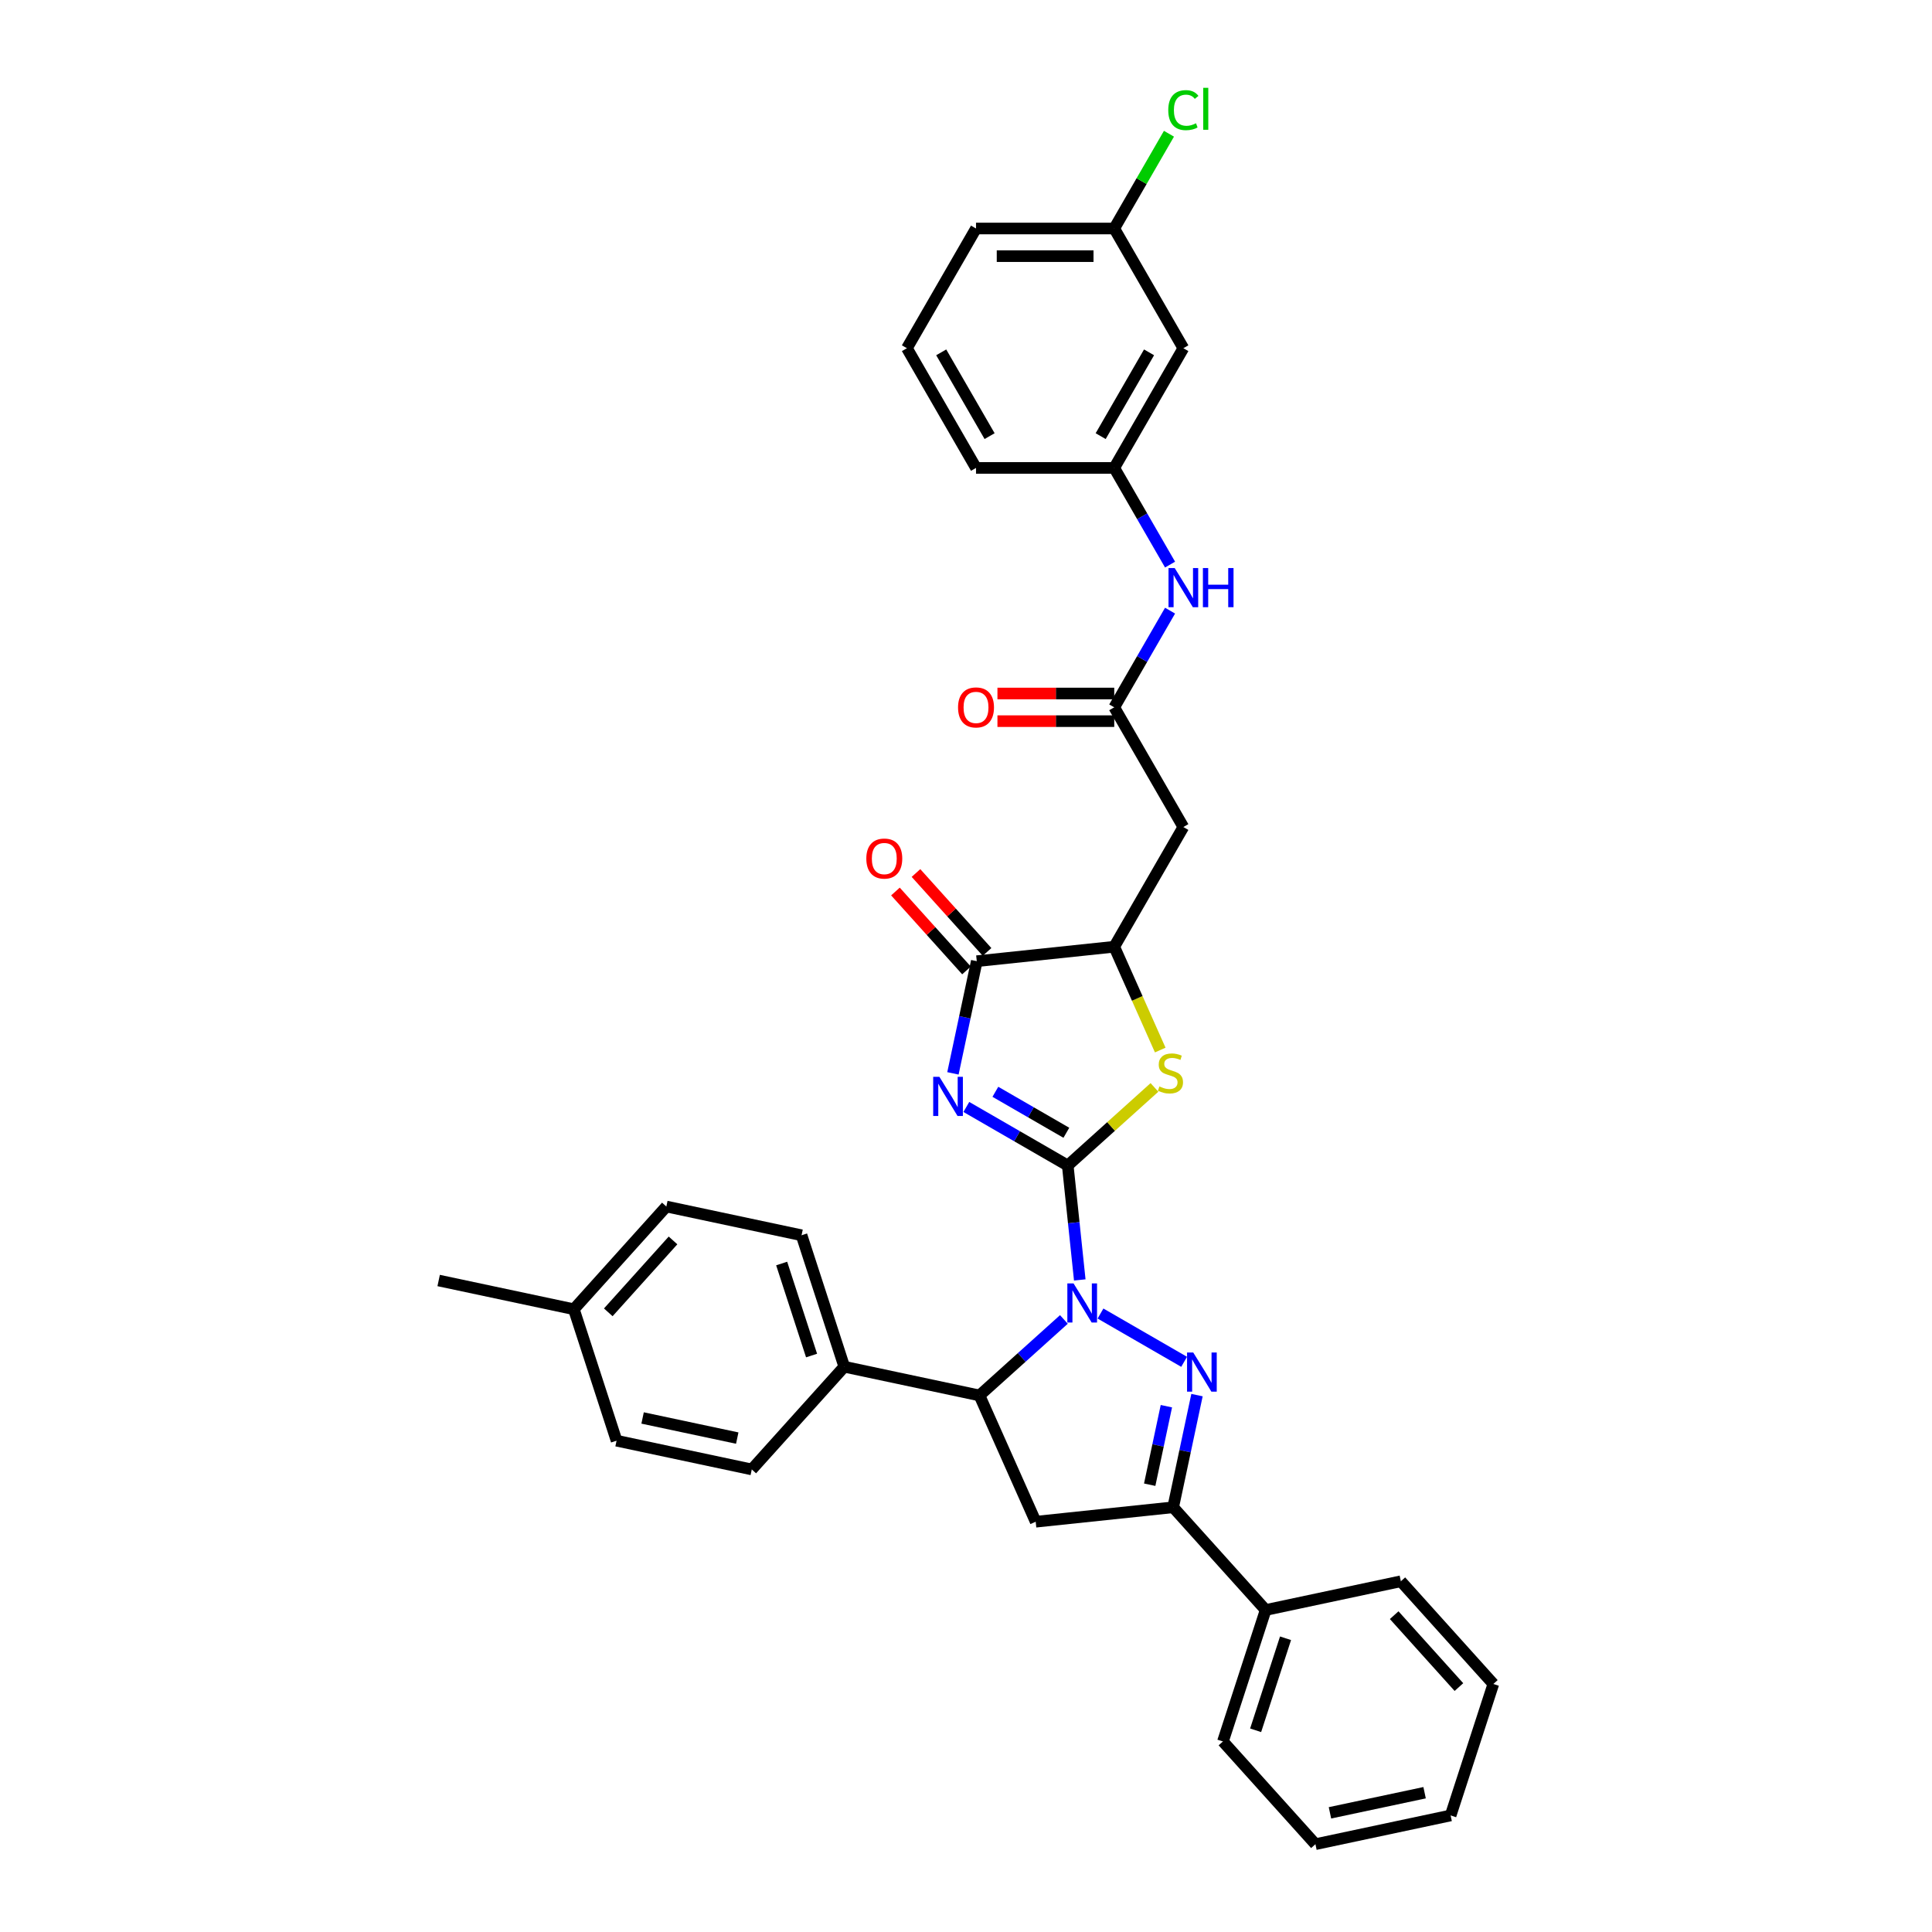 <?xml version='1.0' encoding='iso-8859-1'?>
<svg version='1.1' baseProfile='full'
              xmlns='http://www.w3.org/2000/svg'
                      xmlns:rdkit='http://www.rdkit.org/xml'
                      xmlns:xlink='http://www.w3.org/1999/xlink'
                  xml:space='preserve'
width='1000px' height='1000px' viewBox='0 0 1000 1000'>
<!-- END OF HEADER -->
<rect style='opacity:1.0;fill:#FFFFFF;stroke:none' width='1000' height='1000' x='0' y='0'> </rect>
<path class='bond-0' d='M 552.662,603.261 L 555.775,632.878' style='fill:none;fill-rule:evenodd;stroke:#000000;stroke-width:6px;stroke-linecap:butt;stroke-linejoin:miter;stroke-opacity:1' />
<path class='bond-0' d='M 555.775,632.878 L 558.888,662.495' style='fill:none;fill-rule:evenodd;stroke:#0000FF;stroke-width:6px;stroke-linecap:butt;stroke-linejoin:miter;stroke-opacity:1' />
<path class='bond-1' d='M 552.662,603.261 L 526.419,588.11' style='fill:none;fill-rule:evenodd;stroke:#000000;stroke-width:6px;stroke-linecap:butt;stroke-linejoin:miter;stroke-opacity:1' />
<path class='bond-1' d='M 526.419,588.11 L 500.175,572.958' style='fill:none;fill-rule:evenodd;stroke:#0000FF;stroke-width:6px;stroke-linecap:butt;stroke-linejoin:miter;stroke-opacity:1' />
<path class='bond-1' d='M 551.944,586.324 L 533.573,575.718' style='fill:none;fill-rule:evenodd;stroke:#000000;stroke-width:6px;stroke-linecap:butt;stroke-linejoin:miter;stroke-opacity:1' />
<path class='bond-1' d='M 533.573,575.718 L 515.203,565.112' style='fill:none;fill-rule:evenodd;stroke:#0000FF;stroke-width:6px;stroke-linecap:butt;stroke-linejoin:miter;stroke-opacity:1' />
<path class='bond-3' d='M 552.662,603.261 L 575.104,583.055' style='fill:none;fill-rule:evenodd;stroke:#000000;stroke-width:6px;stroke-linecap:butt;stroke-linejoin:miter;stroke-opacity:1' />
<path class='bond-3' d='M 575.104,583.055 L 597.545,562.849' style='fill:none;fill-rule:evenodd;stroke:#CCCC00;stroke-width:6px;stroke-linecap:butt;stroke-linejoin:miter;stroke-opacity:1' />
<path class='bond-2' d='M 569.613,679.883 L 612.901,704.875' style='fill:none;fill-rule:evenodd;stroke:#0000FF;stroke-width:6px;stroke-linecap:butt;stroke-linejoin:miter;stroke-opacity:1' />
<path class='bond-5' d='M 550.668,682.943 L 528.821,702.615' style='fill:none;fill-rule:evenodd;stroke:#0000FF;stroke-width:6px;stroke-linecap:butt;stroke-linejoin:miter;stroke-opacity:1' />
<path class='bond-5' d='M 528.821,702.615 L 506.973,722.286' style='fill:none;fill-rule:evenodd;stroke:#000000;stroke-width:6px;stroke-linecap:butt;stroke-linejoin:miter;stroke-opacity:1' />
<path class='bond-4' d='M 493.237,555.57 L 499.407,526.539' style='fill:none;fill-rule:evenodd;stroke:#0000FF;stroke-width:6px;stroke-linecap:butt;stroke-linejoin:miter;stroke-opacity:1' />
<path class='bond-4' d='M 499.407,526.539 L 505.578,497.508' style='fill:none;fill-rule:evenodd;stroke:#000000;stroke-width:6px;stroke-linecap:butt;stroke-linejoin:miter;stroke-opacity:1' />
<path class='bond-6' d='M 619.566,722.105 L 613.396,751.136' style='fill:none;fill-rule:evenodd;stroke:#0000FF;stroke-width:6px;stroke-linecap:butt;stroke-linejoin:miter;stroke-opacity:1' />
<path class='bond-6' d='M 613.396,751.136 L 607.225,780.167' style='fill:none;fill-rule:evenodd;stroke:#000000;stroke-width:6px;stroke-linecap:butt;stroke-linejoin:miter;stroke-opacity:1' />
<path class='bond-6' d='M 603.719,727.84 L 599.4,748.161' style='fill:none;fill-rule:evenodd;stroke:#0000FF;stroke-width:6px;stroke-linecap:butt;stroke-linejoin:miter;stroke-opacity:1' />
<path class='bond-6' d='M 599.4,748.161 L 595.08,768.483' style='fill:none;fill-rule:evenodd;stroke:#000000;stroke-width:6px;stroke-linecap:butt;stroke-linejoin:miter;stroke-opacity:1' />
<path class='bond-8' d='M 600.536,543.498 L 588.633,516.764' style='fill:none;fill-rule:evenodd;stroke:#CCCC00;stroke-width:6px;stroke-linecap:butt;stroke-linejoin:miter;stroke-opacity:1' />
<path class='bond-8' d='M 588.633,516.764 L 576.73,490.03' style='fill:none;fill-rule:evenodd;stroke:#000000;stroke-width:6px;stroke-linecap:butt;stroke-linejoin:miter;stroke-opacity:1' />
<path class='bond-13' d='M 510.895,492.721 L 492.503,472.295' style='fill:none;fill-rule:evenodd;stroke:#000000;stroke-width:6px;stroke-linecap:butt;stroke-linejoin:miter;stroke-opacity:1' />
<path class='bond-13' d='M 492.503,472.295 L 474.112,451.869' style='fill:none;fill-rule:evenodd;stroke:#FF0000;stroke-width:6px;stroke-linecap:butt;stroke-linejoin:miter;stroke-opacity:1' />
<path class='bond-13' d='M 500.261,502.295 L 481.87,481.87' style='fill:none;fill-rule:evenodd;stroke:#000000;stroke-width:6px;stroke-linecap:butt;stroke-linejoin:miter;stroke-opacity:1' />
<path class='bond-13' d='M 481.87,481.87 L 463.478,461.444' style='fill:none;fill-rule:evenodd;stroke:#FF0000;stroke-width:6px;stroke-linecap:butt;stroke-linejoin:miter;stroke-opacity:1' />
<path class='bond-34' d='M 505.578,497.508 L 576.73,490.03' style='fill:none;fill-rule:evenodd;stroke:#000000;stroke-width:6px;stroke-linecap:butt;stroke-linejoin:miter;stroke-opacity:1' />
<path class='bond-7' d='M 506.973,722.286 L 536.073,787.645' style='fill:none;fill-rule:evenodd;stroke:#000000;stroke-width:6px;stroke-linecap:butt;stroke-linejoin:miter;stroke-opacity:1' />
<path class='bond-12' d='M 506.973,722.286 L 436.992,707.411' style='fill:none;fill-rule:evenodd;stroke:#000000;stroke-width:6px;stroke-linecap:butt;stroke-linejoin:miter;stroke-opacity:1' />
<path class='bond-14' d='M 607.225,780.167 L 655.098,833.335' style='fill:none;fill-rule:evenodd;stroke:#000000;stroke-width:6px;stroke-linecap:butt;stroke-linejoin:miter;stroke-opacity:1' />
<path class='bond-35' d='M 607.225,780.167 L 536.073,787.645' style='fill:none;fill-rule:evenodd;stroke:#000000;stroke-width:6px;stroke-linecap:butt;stroke-linejoin:miter;stroke-opacity:1' />
<path class='bond-9' d='M 576.73,490.03 L 612.503,428.071' style='fill:none;fill-rule:evenodd;stroke:#000000;stroke-width:6px;stroke-linecap:butt;stroke-linejoin:miter;stroke-opacity:1' />
<path class='bond-10' d='M 612.503,428.071 L 576.73,366.111' style='fill:none;fill-rule:evenodd;stroke:#000000;stroke-width:6px;stroke-linecap:butt;stroke-linejoin:miter;stroke-opacity:1' />
<path class='bond-11' d='M 576.73,366.111 L 591.176,341.091' style='fill:none;fill-rule:evenodd;stroke:#000000;stroke-width:6px;stroke-linecap:butt;stroke-linejoin:miter;stroke-opacity:1' />
<path class='bond-11' d='M 591.176,341.091 L 605.621,316.071' style='fill:none;fill-rule:evenodd;stroke:#0000FF;stroke-width:6px;stroke-linecap:butt;stroke-linejoin:miter;stroke-opacity:1' />
<path class='bond-16' d='M 576.73,358.957 L 546.503,358.957' style='fill:none;fill-rule:evenodd;stroke:#000000;stroke-width:6px;stroke-linecap:butt;stroke-linejoin:miter;stroke-opacity:1' />
<path class='bond-16' d='M 546.503,358.957 L 516.275,358.957' style='fill:none;fill-rule:evenodd;stroke:#FF0000;stroke-width:6px;stroke-linecap:butt;stroke-linejoin:miter;stroke-opacity:1' />
<path class='bond-16' d='M 576.73,373.266 L 546.503,373.266' style='fill:none;fill-rule:evenodd;stroke:#000000;stroke-width:6px;stroke-linecap:butt;stroke-linejoin:miter;stroke-opacity:1' />
<path class='bond-16' d='M 546.503,373.266 L 516.275,373.266' style='fill:none;fill-rule:evenodd;stroke:#FF0000;stroke-width:6px;stroke-linecap:butt;stroke-linejoin:miter;stroke-opacity:1' />
<path class='bond-15' d='M 605.621,292.233 L 591.176,267.213' style='fill:none;fill-rule:evenodd;stroke:#0000FF;stroke-width:6px;stroke-linecap:butt;stroke-linejoin:miter;stroke-opacity:1' />
<path class='bond-15' d='M 591.176,267.213 L 576.73,242.193' style='fill:none;fill-rule:evenodd;stroke:#000000;stroke-width:6px;stroke-linecap:butt;stroke-linejoin:miter;stroke-opacity:1' />
<path class='bond-18' d='M 436.992,707.411 L 414.883,639.369' style='fill:none;fill-rule:evenodd;stroke:#000000;stroke-width:6px;stroke-linecap:butt;stroke-linejoin:miter;stroke-opacity:1' />
<path class='bond-18' d='M 420.067,701.627 L 404.591,653.997' style='fill:none;fill-rule:evenodd;stroke:#000000;stroke-width:6px;stroke-linecap:butt;stroke-linejoin:miter;stroke-opacity:1' />
<path class='bond-19' d='M 436.992,707.411 L 389.119,760.579' style='fill:none;fill-rule:evenodd;stroke:#000000;stroke-width:6px;stroke-linecap:butt;stroke-linejoin:miter;stroke-opacity:1' />
<path class='bond-27' d='M 655.098,833.335 L 632.989,901.378' style='fill:none;fill-rule:evenodd;stroke:#000000;stroke-width:6px;stroke-linecap:butt;stroke-linejoin:miter;stroke-opacity:1' />
<path class='bond-27' d='M 665.39,847.963 L 649.914,895.593' style='fill:none;fill-rule:evenodd;stroke:#000000;stroke-width:6px;stroke-linecap:butt;stroke-linejoin:miter;stroke-opacity:1' />
<path class='bond-28' d='M 655.098,833.335 L 725.079,818.46' style='fill:none;fill-rule:evenodd;stroke:#000000;stroke-width:6px;stroke-linecap:butt;stroke-linejoin:miter;stroke-opacity:1' />
<path class='bond-17' d='M 576.73,242.193 L 612.503,180.234' style='fill:none;fill-rule:evenodd;stroke:#000000;stroke-width:6px;stroke-linecap:butt;stroke-linejoin:miter;stroke-opacity:1' />
<path class='bond-17' d='M 569.704,225.744 L 594.745,182.373' style='fill:none;fill-rule:evenodd;stroke:#000000;stroke-width:6px;stroke-linecap:butt;stroke-linejoin:miter;stroke-opacity:1' />
<path class='bond-26' d='M 576.73,242.193 L 505.186,242.193' style='fill:none;fill-rule:evenodd;stroke:#000000;stroke-width:6px;stroke-linecap:butt;stroke-linejoin:miter;stroke-opacity:1' />
<path class='bond-20' d='M 612.503,180.234 L 576.73,118.274' style='fill:none;fill-rule:evenodd;stroke:#000000;stroke-width:6px;stroke-linecap:butt;stroke-linejoin:miter;stroke-opacity:1' />
<path class='bond-22' d='M 414.883,639.369 L 344.902,624.494' style='fill:none;fill-rule:evenodd;stroke:#000000;stroke-width:6px;stroke-linecap:butt;stroke-linejoin:miter;stroke-opacity:1' />
<path class='bond-21' d='M 389.119,760.579 L 319.138,745.704' style='fill:none;fill-rule:evenodd;stroke:#000000;stroke-width:6px;stroke-linecap:butt;stroke-linejoin:miter;stroke-opacity:1' />
<path class='bond-21' d='M 381.597,744.352 L 332.61,733.939' style='fill:none;fill-rule:evenodd;stroke:#000000;stroke-width:6px;stroke-linecap:butt;stroke-linejoin:miter;stroke-opacity:1' />
<path class='bond-24' d='M 576.73,118.274 L 590.891,93.748' style='fill:none;fill-rule:evenodd;stroke:#000000;stroke-width:6px;stroke-linecap:butt;stroke-linejoin:miter;stroke-opacity:1' />
<path class='bond-24' d='M 590.891,93.748 L 605.051,69.222' style='fill:none;fill-rule:evenodd;stroke:#00CC00;stroke-width:6px;stroke-linecap:butt;stroke-linejoin:miter;stroke-opacity:1' />
<path class='bond-38' d='M 576.73,118.274 L 505.186,118.274' style='fill:none;fill-rule:evenodd;stroke:#000000;stroke-width:6px;stroke-linecap:butt;stroke-linejoin:miter;stroke-opacity:1' />
<path class='bond-38' d='M 565.999,132.583 L 515.918,132.583' style='fill:none;fill-rule:evenodd;stroke:#000000;stroke-width:6px;stroke-linecap:butt;stroke-linejoin:miter;stroke-opacity:1' />
<path class='bond-23' d='M 319.138,745.704 L 297.03,677.662' style='fill:none;fill-rule:evenodd;stroke:#000000;stroke-width:6px;stroke-linecap:butt;stroke-linejoin:miter;stroke-opacity:1' />
<path class='bond-36' d='M 344.902,624.494 L 297.03,677.662' style='fill:none;fill-rule:evenodd;stroke:#000000;stroke-width:6px;stroke-linecap:butt;stroke-linejoin:miter;stroke-opacity:1' />
<path class='bond-36' d='M 348.355,642.043 L 314.844,679.261' style='fill:none;fill-rule:evenodd;stroke:#000000;stroke-width:6px;stroke-linecap:butt;stroke-linejoin:miter;stroke-opacity:1' />
<path class='bond-30' d='M 297.03,677.662 L 227.049,662.787' style='fill:none;fill-rule:evenodd;stroke:#000000;stroke-width:6px;stroke-linecap:butt;stroke-linejoin:miter;stroke-opacity:1' />
<path class='bond-25' d='M 469.414,180.234 L 505.186,242.193' style='fill:none;fill-rule:evenodd;stroke:#000000;stroke-width:6px;stroke-linecap:butt;stroke-linejoin:miter;stroke-opacity:1' />
<path class='bond-25' d='M 487.171,182.373 L 512.212,225.744' style='fill:none;fill-rule:evenodd;stroke:#000000;stroke-width:6px;stroke-linecap:butt;stroke-linejoin:miter;stroke-opacity:1' />
<path class='bond-29' d='M 469.414,180.234 L 505.186,118.274' style='fill:none;fill-rule:evenodd;stroke:#000000;stroke-width:6px;stroke-linecap:butt;stroke-linejoin:miter;stroke-opacity:1' />
<path class='bond-31' d='M 632.989,901.378 L 680.862,954.545' style='fill:none;fill-rule:evenodd;stroke:#000000;stroke-width:6px;stroke-linecap:butt;stroke-linejoin:miter;stroke-opacity:1' />
<path class='bond-32' d='M 725.079,818.46 L 772.951,871.628' style='fill:none;fill-rule:evenodd;stroke:#000000;stroke-width:6px;stroke-linecap:butt;stroke-linejoin:miter;stroke-opacity:1' />
<path class='bond-32' d='M 721.626,836.01 L 755.137,873.227' style='fill:none;fill-rule:evenodd;stroke:#000000;stroke-width:6px;stroke-linecap:butt;stroke-linejoin:miter;stroke-opacity:1' />
<path class='bond-37' d='M 680.862,954.545 L 750.843,939.671' style='fill:none;fill-rule:evenodd;stroke:#000000;stroke-width:6px;stroke-linecap:butt;stroke-linejoin:miter;stroke-opacity:1' />
<path class='bond-37' d='M 688.384,938.318 L 737.371,927.906' style='fill:none;fill-rule:evenodd;stroke:#000000;stroke-width:6px;stroke-linecap:butt;stroke-linejoin:miter;stroke-opacity:1' />
<path class='bond-33' d='M 772.951,871.628 L 750.843,939.671' style='fill:none;fill-rule:evenodd;stroke:#000000;stroke-width:6px;stroke-linecap:butt;stroke-linejoin:miter;stroke-opacity:1' />
<path  class='atom-1' d='M 555.662 664.283
L 562.301 675.015
Q 562.96 676.074, 564.018 677.991
Q 565.077 679.908, 565.134 680.023
L 565.134 664.283
L 567.825 664.283
L 567.825 684.545
L 565.049 684.545
L 557.923 672.811
Q 557.093 671.438, 556.206 669.864
Q 555.347 668.29, 555.09 667.803
L 555.09 684.545
L 552.457 684.545
L 552.457 664.283
L 555.662 664.283
' fill='#0000FF'/>
<path  class='atom-2' d='M 486.224 557.359
L 492.864 568.09
Q 493.522 569.149, 494.581 571.066
Q 495.64 572.984, 495.697 573.098
L 495.697 557.359
L 498.387 557.359
L 498.387 577.62
L 495.611 577.62
L 488.485 565.887
Q 487.655 564.513, 486.768 562.939
Q 485.91 561.365, 485.652 560.878
L 485.652 577.62
L 483.019 577.62
L 483.019 557.359
L 486.224 557.359
' fill='#0000FF'/>
<path  class='atom-3' d='M 617.621 700.055
L 624.261 710.787
Q 624.919 711.846, 625.978 713.763
Q 627.036 715.681, 627.094 715.795
L 627.094 700.055
L 629.784 700.055
L 629.784 720.317
L 627.008 720.317
L 619.882 708.583
Q 619.052 707.21, 618.165 705.636
Q 617.306 704.062, 617.049 703.575
L 617.049 720.317
L 614.416 720.317
L 614.416 700.055
L 617.621 700.055
' fill='#0000FF'/>
<path  class='atom-4' d='M 600.107 562.343
Q 600.335 562.429, 601.28 562.829
Q 602.224 563.23, 603.254 563.488
Q 604.313 563.717, 605.344 563.717
Q 607.261 563.717, 608.377 562.801
Q 609.493 561.856, 609.493 560.225
Q 609.493 559.109, 608.921 558.422
Q 608.377 557.735, 607.519 557.363
Q 606.66 556.991, 605.229 556.562
Q 603.426 556.018, 602.339 555.503
Q 601.28 554.988, 600.507 553.901
Q 599.763 552.813, 599.763 550.982
Q 599.763 548.435, 601.48 546.861
Q 603.226 545.287, 606.66 545.287
Q 609.007 545.287, 611.668 546.403
L 611.01 548.606
Q 608.577 547.605, 606.746 547.605
Q 604.771 547.605, 603.684 548.435
Q 602.596 549.236, 602.625 550.638
Q 602.625 551.726, 603.169 552.384
Q 603.741 553.042, 604.542 553.414
Q 605.372 553.786, 606.746 554.216
Q 608.577 554.788, 609.665 555.36
Q 610.752 555.933, 611.525 557.106
Q 612.326 558.251, 612.326 560.225
Q 612.326 563.03, 610.438 564.547
Q 608.577 566.035, 605.458 566.035
Q 603.655 566.035, 602.281 565.634
Q 600.936 565.262, 599.334 564.604
L 600.107 562.343
' fill='#CCCC00'/>
<path  class='atom-12' d='M 608.024 294.021
L 614.663 304.753
Q 615.321 305.812, 616.38 307.729
Q 617.439 309.647, 617.496 309.761
L 617.496 294.021
L 620.186 294.021
L 620.186 314.283
L 617.411 314.283
L 610.285 302.549
Q 609.455 301.176, 608.568 299.602
Q 607.709 298.028, 607.452 297.541
L 607.452 314.283
L 604.819 314.283
L 604.819 294.021
L 608.024 294.021
' fill='#0000FF'/>
<path  class='atom-12' d='M 622.619 294.021
L 625.366 294.021
L 625.366 302.635
L 635.726 302.635
L 635.726 294.021
L 638.473 294.021
L 638.473 314.283
L 635.726 314.283
L 635.726 304.925
L 625.366 304.925
L 625.366 314.283
L 622.619 314.283
L 622.619 294.021
' fill='#0000FF'/>
<path  class='atom-14' d='M 448.405 444.398
Q 448.405 439.533, 450.808 436.814
Q 453.212 434.095, 457.705 434.095
Q 462.198 434.095, 464.602 436.814
Q 467.006 439.533, 467.006 444.398
Q 467.006 449.32, 464.574 452.124
Q 462.141 454.9, 457.705 454.9
Q 453.241 454.9, 450.808 452.124
Q 448.405 449.348, 448.405 444.398
M 457.705 452.611
Q 460.796 452.611, 462.456 450.55
Q 464.144 448.461, 464.144 444.398
Q 464.144 440.42, 462.456 438.416
Q 460.796 436.385, 457.705 436.385
Q 454.615 436.385, 452.926 438.388
Q 451.266 440.391, 451.266 444.398
Q 451.266 448.49, 452.926 450.55
Q 454.615 452.611, 457.705 452.611
' fill='#FF0000'/>
<path  class='atom-17' d='M 495.885 366.169
Q 495.885 361.303, 498.289 358.585
Q 500.693 355.866, 505.186 355.866
Q 509.679 355.866, 512.083 358.585
Q 514.487 361.303, 514.487 366.169
Q 514.487 371.091, 512.054 373.895
Q 509.622 376.671, 505.186 376.671
Q 500.722 376.671, 498.289 373.895
Q 495.885 371.119, 495.885 366.169
M 505.186 374.382
Q 508.277 374.382, 509.937 372.321
Q 511.625 370.232, 511.625 366.169
Q 511.625 362.191, 509.937 360.187
Q 508.277 358.156, 505.186 358.156
Q 502.095 358.156, 500.407 360.159
Q 498.747 362.162, 498.747 366.169
Q 498.747 370.261, 500.407 372.321
Q 502.095 374.382, 505.186 374.382
' fill='#FF0000'/>
<path  class='atom-25' d='M 604.69 57.016
Q 604.69 51.979, 607.037 49.347
Q 609.412 46.685, 613.905 46.685
Q 618.083 46.685, 620.315 49.633
L 618.426 51.178
Q 616.795 49.032, 613.905 49.032
Q 610.843 49.032, 609.212 51.092
Q 607.609 53.124, 607.609 57.016
Q 607.609 61.023, 609.269 63.083
Q 610.957 65.144, 614.22 65.144
Q 616.452 65.144, 619.056 63.798
L 619.857 65.945
Q 618.798 66.632, 617.196 67.032
Q 615.593 67.433, 613.819 67.433
Q 609.412 67.433, 607.037 64.743
Q 604.69 62.053, 604.69 57.016
' fill='#00CC00'/>
<path  class='atom-25' d='M 622.776 45.455
L 625.409 45.455
L 625.409 67.175
L 622.776 67.175
L 622.776 45.455
' fill='#00CC00'/>
</svg>

